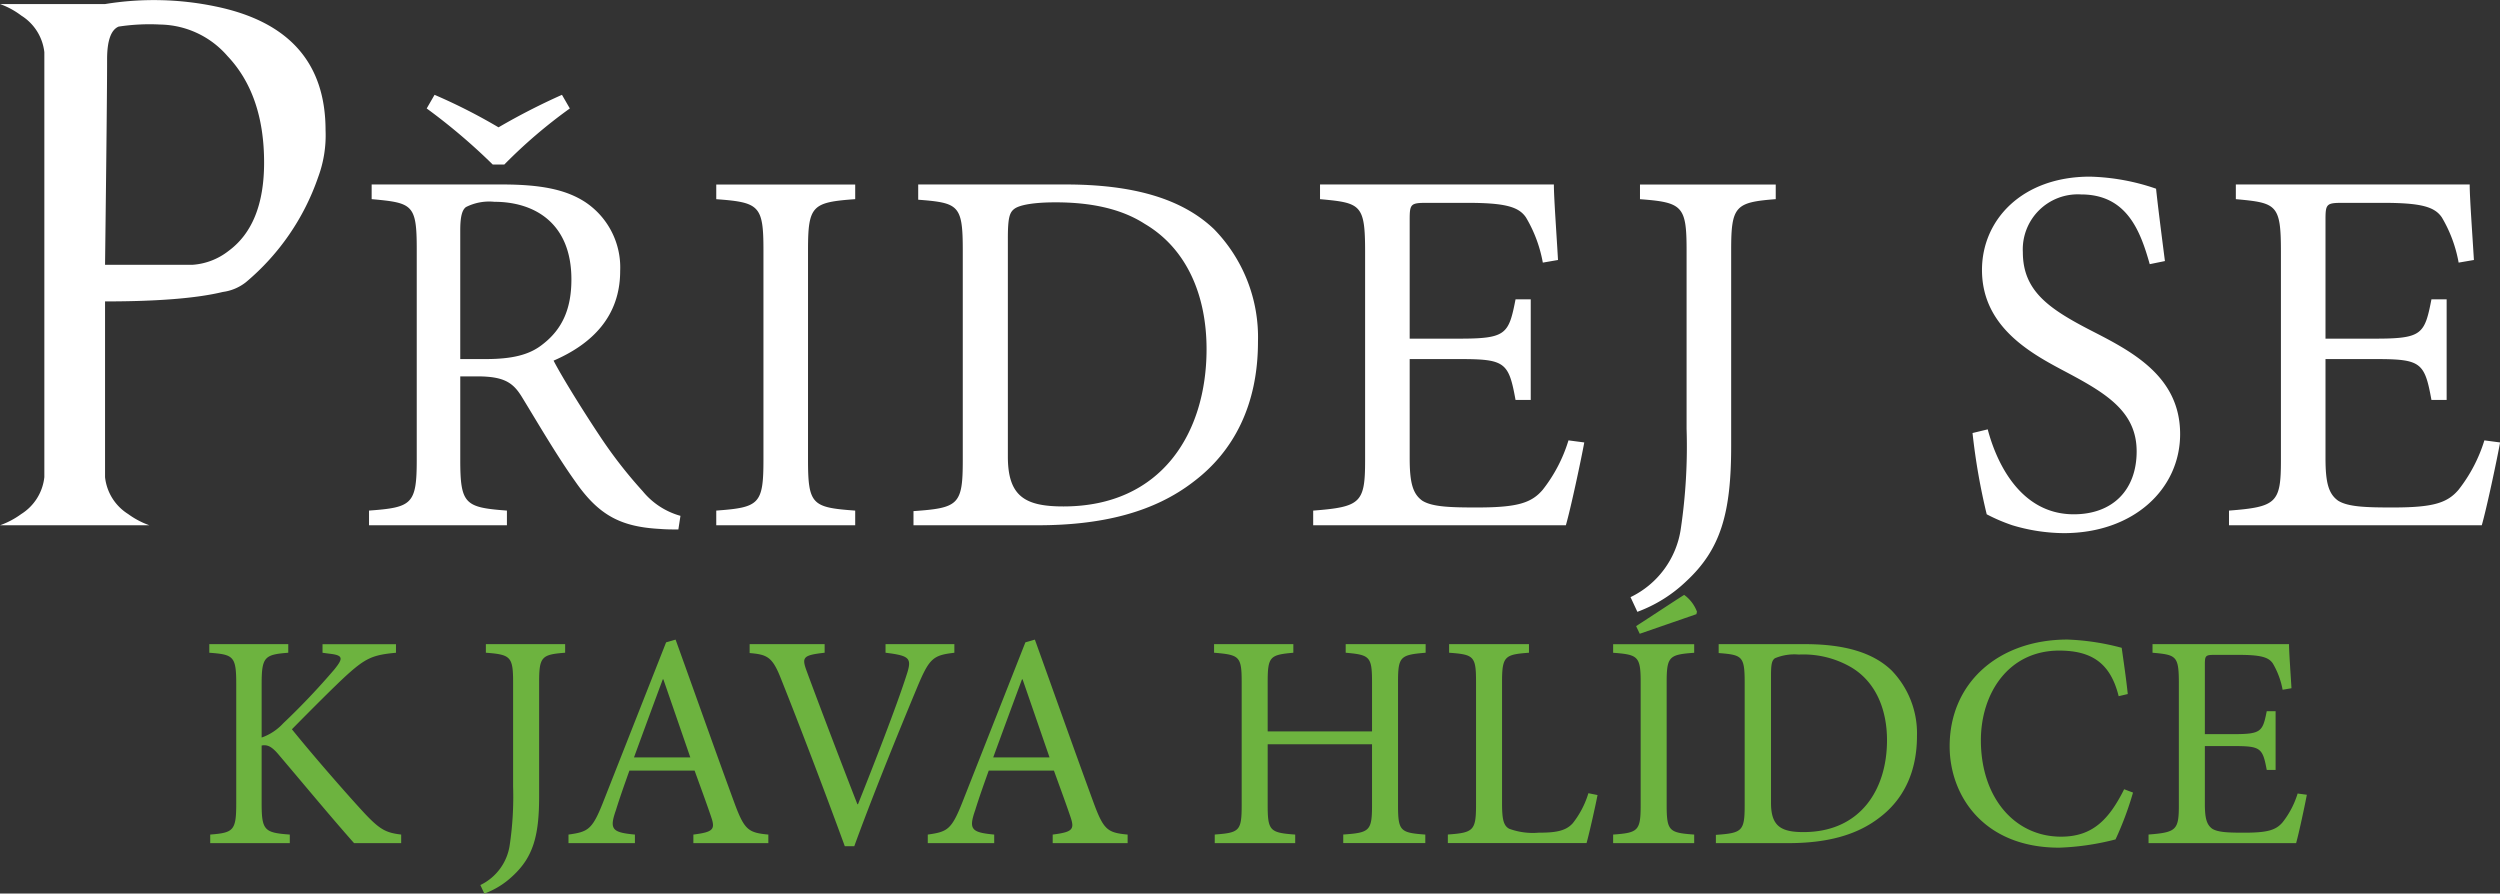 <svg id="pridej-se" xmlns="http://www.w3.org/2000/svg" width="296.129" height="105.844" viewBox="0 0 296.129 105.844">
  <rect x="0" y="0" width="296.129" height="105.844" fill="#333333" stroke="none"/>
  <defs>
    <style>
      .cls-1 {
        fill: #6db33f;
      }

      .cls-1, .cls-2 {
        fill-rule: evenodd;
      }

      .cls-2 {
        fill: #fff;
      }
    </style>
  </defs>
  <path id="přidej_se_k_java_hlídce_copy" data-name="přidej se k java hlídce copy" class="cls-1" d="M913.551,747.211V746.2c-1.777-.218-2.5-0.544-4.423-2.611-1.813-1.957-5.765-6.453-8.52-9.861,2.465-2.5,5.039-5.075,6.417-6.344,2.32-2.1,3.154-2.466,5.91-2.719v-1.016h-8.7v1.016l0.8,0.108c1.668,0.182,1.668.544,0.616,1.849a83.239,83.239,0,0,1-6.09,6.417,6.283,6.283,0,0,1-2.538,1.668v-6.345c0-3.226.362-3.48,3.154-3.7v-1.016h-9.354v1.016c2.865,0.217,3.191.4,3.191,3.7v14.176c0,3.19-.326,3.444-3.082,3.662v1.015h9.426V746.2c-2.973-.218-3.335-0.472-3.335-3.662v-6.888c0.616-.109,1.124.036,1.958,1.015,3.263,3.843,6.2,7.4,8.991,10.55h5.583Zm19.422-23.566h-9.39v1.016c2.937,0.217,3.227.471,3.227,3.516V740.54a38.886,38.886,0,0,1-.4,6.888,6.242,6.242,0,0,1-3.48,4.75l0.471,1.015a9.77,9.77,0,0,0,3.372-2.1c2.393-2.212,3.118-4.713,3.118-9.354V728.177c0-3.045.29-3.3,3.081-3.516v-1.016Zm24.07,23.566V746.2c-2.356-.218-2.827-0.544-3.988-3.662-2.32-6.308-4.749-13.2-7-19.432l-1.124.326-7.5,19.033c-1.269,3.191-1.777,3.408-4.061,3.735v1.015h7.868V746.2c-2.72-.254-3.046-0.617-2.248-2.9,0.471-1.522,1.015-3.045,1.595-4.677h7.722c0.8,2.212,1.523,4.17,1.994,5.584s0.145,1.7-2.139,1.994v1.015h8.882ZM947.8,737.06h-6.671c1.087-2.973,2.248-6.127,3.408-9.245h0.072Zm31.281-13.415h-8.157v1.016c2.937,0.362,3.154.652,2.465,2.719-1.16,3.625-3.915,10.7-5.728,15.226h-0.072c-2.429-6.235-5.076-13.232-6.018-15.806-0.581-1.6-.436-1.849,2.139-2.139v-1.016h-8.883V724.7c2.139,0.181,2.719.471,3.771,3.19,2.1,5.257,5.075,13.052,7.5,19.686h1.124c2.719-7.468,6.562-16.677,7.541-19.033,1.378-3.263,1.849-3.589,4.314-3.879v-1.016ZM999.6,747.211V746.2c-2.357-.218-2.828-0.544-3.988-3.662-2.321-6.308-4.75-13.2-7-19.432l-1.123.326-7.5,19.033c-1.269,3.191-1.777,3.408-4.061,3.735v1.015h7.868V746.2c-2.72-.254-3.046-0.617-2.248-2.9,0.471-1.522,1.015-3.045,1.6-4.677h7.722c0.8,2.212,1.523,4.17,1.994,5.584s0.145,1.7-2.139,1.994v1.015H999.6ZM990.35,737.06h-6.671c1.087-2.973,2.248-6.127,3.408-9.245h0.072Zm44.55-13.415h-9.47v1.016c2.83,0.253,3.12.435,3.12,3.444v5.873h-12.36v-5.873c0-3.009.29-3.191,3.04-3.444v-1.016h-9.39v1.016c2.98,0.253,3.27.4,3.27,3.444v14.646c0,3.046-.29,3.227-3.19,3.445v1.015h9.53V746.2c-2.97-.218-3.26-0.435-3.26-3.445V735.5h12.36v7.25c0,3.046-.32,3.227-3.41,3.445v1.015h9.72V746.2c-2.94-.218-3.23-0.4-3.23-3.445V728.105c0-3.009.29-3.191,3.27-3.444v-1.016Zm19.28,17.656a10.789,10.789,0,0,1-1.85,3.553c-0.84.943-2.07,1.124-4.06,1.124a8.046,8.046,0,0,1-3.48-.471c-0.66-.363-0.84-1.088-0.84-3.046v-14.32c0-3.082.33-3.263,3.19-3.48v-1.016h-9.46v1.016c2.94,0.217,3.19.4,3.19,3.48v14.5c0,3.081-.29,3.335-3.34,3.553v1.015h16.43c0.32-1.124,1.09-4.568,1.3-5.692Zm12.53,5.91V746.2c-2.97-.218-3.26-0.4-3.26-3.517v-14.5c0-3.081.29-3.3,3.26-3.516v-1.016h-9.6v1.016c2.97,0.217,3.26.435,3.26,3.516v14.5c0,3.082-.29,3.3-3.26,3.517v1.015h9.6Zm0.33-27.409a4.326,4.326,0,0,0-1.52-1.994c-1.71,1.088-3.77,2.466-5.69,3.7l0.43,0.907,6.71-2.321Zm2.57,3.843V724.7c2.79,0.217,3.08.362,3.08,3.48v14.538c0,3.082-.29,3.3-3.41,3.517v0.979h8.6c4.46,0,8.04-.907,10.76-3.009,2.8-2.1,4.46-5.33,4.46-9.68a10.707,10.707,0,0,0-3.04-7.8c-2.25-2.139-5.66-3.082-10.26-3.082h-10.19Zm6.2,3.735c0-1.414.11-1.813,0.47-2.067a5.951,5.951,0,0,1,2.83-.435,11.253,11.253,0,0,1,6.16,1.486c2.9,1.7,4.28,4.931,4.28,8.665,0,5.8-3.12,10.877-9.9,10.877-2.64,0-3.84-.689-3.84-3.445V727.38Zm41.83,13.45c-1.81,3.625-3.77,5.619-7.47,5.619-5.51,0-9.5-4.64-9.5-11.42,0-5.51,3.23-10.622,9.28-10.622,3.92,0,6.09,1.559,7.04,5.4l1.08-.254c-0.21-1.958-.43-3.408-0.72-5.475a28.726,28.726,0,0,0-6.42-.978c-8.08,0-13.96,5.039-13.96,12.652,0,5.765,3.96,12,12.98,12a30.491,30.491,0,0,0,6.67-.979,38.249,38.249,0,0,0,2.07-5.547Zm20.55,0.508a10.468,10.468,0,0,1-1.78,3.407c-0.8.943-1.81,1.233-4.57,1.233-1.81,0-3.08-.036-3.77-0.471-0.65-.471-0.87-1.233-0.87-2.937v-6.852h3.45c3.15,0,3.4.218,3.88,2.828h1.05v-6.961h-1.05c-0.48,2.429-.66,2.719-3.92,2.719h-3.41v-8.23c0-1.087.08-1.16,1.2-1.16h2.75c2.61,0,3.59.254,4.1,1.015a9.5,9.5,0,0,1,1.16,3.118l1.05-.181c-0.11-1.849-.29-4.314-0.29-5.221H1121v1.016c2.83,0.253,3.12.362,3.12,3.625v14.429c0,2.937-.29,3.227-3.59,3.481v1.015h17.48c0.32-1.124,1.05-4.532,1.27-5.728Z" transform="translate(-866.031 -647.344)"/>
  <path id="přidej_se_k_java_hlídce_copy_2" data-name="přidej se k java hlídce copy 2" class="cls-2" d="M888.85,678.709a7.764,7.764,0,0,0,4.247-1.638q4.216-3.095,4.217-10.467,0-8.039-4.338-12.62a10.761,10.761,0,0,0-7.949-3.732,24.192,24.192,0,0,0-4.945.243q-1.365.576-1.365,3.883,0,4.824-.243,24.331H888.85Zm6.31,2.063a5.6,5.6,0,0,1-2.73,1.153q-4.612,1.124-13.956,1.123V703.86a5.893,5.893,0,0,0,2.73,4.369,9.854,9.854,0,0,0,2.518,1.334H866.035a9.837,9.837,0,0,0,2.518-1.334,5.9,5.9,0,0,0,2.731-4.369V653.529a5.881,5.881,0,0,0-2.731-4.339,9.4,9.4,0,0,0-2.518-1.365h12.439a35.82,35.82,0,0,1,13.045.273q13.075,2.67,13.076,14.684a14.263,14.263,0,0,1-.88,5.552,28.223,28.223,0,0,1-8.555,12.438h0Zm51.473,27.674a8.827,8.827,0,0,1-4.472-2.919,54,54,0,0,1-5.03-6.459c-1.864-2.795-4.472-6.956-5.528-9.006,4.6-1.987,7.888-5.278,7.888-10.619a9.3,9.3,0,0,0-4.1-8.136c-2.36-1.553-5.4-2.112-9.937-2.112h-15.4v1.739c4.844,0.435,5.341.621,5.341,5.9V701.8c0,5.279-.559,5.652-5.652,6.024v1.739h16.334v-1.739c-4.968-.372-5.527-0.745-5.527-6.024v-9.874h1.987c3.229,0,4.285.745,5.341,2.484,1.863,3.043,4.1,6.893,6.273,9.937,2.794,4.036,5.4,5.4,10.061,5.651,0.745,0.062,1.428.062,2.173,0.062Zm-26.084-18.57V674.6c0-1.676.248-2.422,0.683-2.732a6.088,6.088,0,0,1,3.353-.621c4.72,0,9.13,2.484,9.13,9.191,0,3.354-.994,5.838-3.416,7.7-1.553,1.242-3.6,1.739-6.769,1.739h-2.981Zm12.048-31.3a77.969,77.969,0,0,0-7.515,3.851,66.754,66.754,0,0,0-7.577-3.851l-0.931,1.615a70.448,70.448,0,0,1,7.825,6.645h1.366a59.511,59.511,0,0,1,7.764-6.645Zm34.734,50.988v-1.739c-5.092-.372-5.589-0.683-5.589-6.024V676.958c0-5.279.5-5.651,5.589-6.024V669.2H950.873v1.739c5.093,0.373,5.59.745,5.59,6.024V701.8c0,5.279-.5,5.652-5.59,6.024v1.739h16.458Zm7.463-40.368V671c4.782,0.373,5.279.621,5.279,5.962v24.9c0,5.279-.5,5.652-5.838,6.025v1.676h14.719c7.638,0,13.786-1.552,18.446-5.154,4.78-3.6,7.64-9.13,7.64-16.582a18.316,18.316,0,0,0-5.22-13.353c-3.85-3.664-9.69-5.279-17.575-5.279H974.794Zm10.62,6.4c0-2.422.186-3.105,0.807-3.54s2.236-.745,4.844-0.745c4.161,0,7.763.745,10.555,2.546,4.97,2.919,7.33,8.446,7.33,14.843,0,9.937-5.34,18.632-16.953,18.632-4.534,0-6.583-1.18-6.583-5.9V675.592Zm66.406,23.91a17.876,17.876,0,0,1-3.04,5.838c-1.36,1.615-3.1,2.112-7.82,2.112-3.11,0-5.28-.062-6.46-0.808-1.12-.807-1.49-2.111-1.49-5.03V689.876h5.9c5.4,0,5.83.373,6.64,4.844h1.8V682.8h-1.8c-0.81,4.161-1.12,4.658-6.71,4.658h-5.83v-14.1c0-1.863.12-1.987,2.05-1.987h4.72c4.47,0,6.14.435,7.01,1.739a16.009,16.009,0,0,1,1.99,5.341l1.8-.311c-0.18-3.167-.49-7.39-0.49-8.943h-27.7v1.739c4.84,0.435,5.34.621,5.34,6.211v24.717c0,5.031-.5,5.528-6.15,5.962v1.739h29.93c0.56-1.925,1.81-7.763,2.18-9.812Zm24.55-30.307h-16.08v1.739c5.03,0.373,5.52.808,5.52,6.024v21.178a66.528,66.528,0,0,1-.68,11.8,10.686,10.686,0,0,1-5.96,8.136l0.81,1.739a16.726,16.726,0,0,0,5.77-3.6c4.1-3.789,5.34-8.074,5.34-16.023V676.958c0-5.216.5-5.651,5.28-6.024V669.2Zm46.1,9.068c-0.5-3.913-.81-6.335-1.05-8.571a25.8,25.8,0,0,0-7.83-1.428c-8.01,0-12.79,5.092-12.79,11.054,0,7.018,6.27,10.123,10.24,12.235,4.66,2.484,8.08,4.658,8.08,9.254,0,4.533-2.8,7.452-7.45,7.452-6.4,0-9.2-6.272-10.19-10.061l-1.8.435a75.322,75.322,0,0,0,1.68,9.626,20.8,20.8,0,0,0,3.04,1.3,21.6,21.6,0,0,0,6.09.932c8.26,0,13.78-5.217,13.78-11.738,0-6.956-5.9-9.875-10.74-12.359-4.91-2.546-7.89-4.658-7.89-9.191a6.515,6.515,0,0,1,6.89-6.832c5.41,0,7.02,4.285,8.14,8.26Zm37.84,21.239a18.066,18.066,0,0,1-3.05,5.838c-1.36,1.615-3.1,2.112-7.82,2.112-3.11,0-5.28-.062-6.46-0.808-1.12-.807-1.49-2.111-1.49-5.03V689.876h5.9c5.4,0,5.84.373,6.65,4.844h1.8V682.8h-1.8c-0.81,4.161-1.12,4.658-6.71,4.658h-5.84v-14.1c0-1.863.12-1.987,2.05-1.987h4.72c4.47,0,6.15.435,7.02,1.739a16.031,16.031,0,0,1,1.98,5.341l1.81-.311c-0.19-3.167-.5-7.39-0.5-8.943h-27.7v1.739c4.84,0.435,5.34.621,5.34,6.211v24.717c0,5.031-.5,5.528-6.15,5.962v1.739H1160c0.56-1.925,1.8-7.763,2.17-9.812Z" transform="translate(-866.031 -647.344)"/>
</svg>
